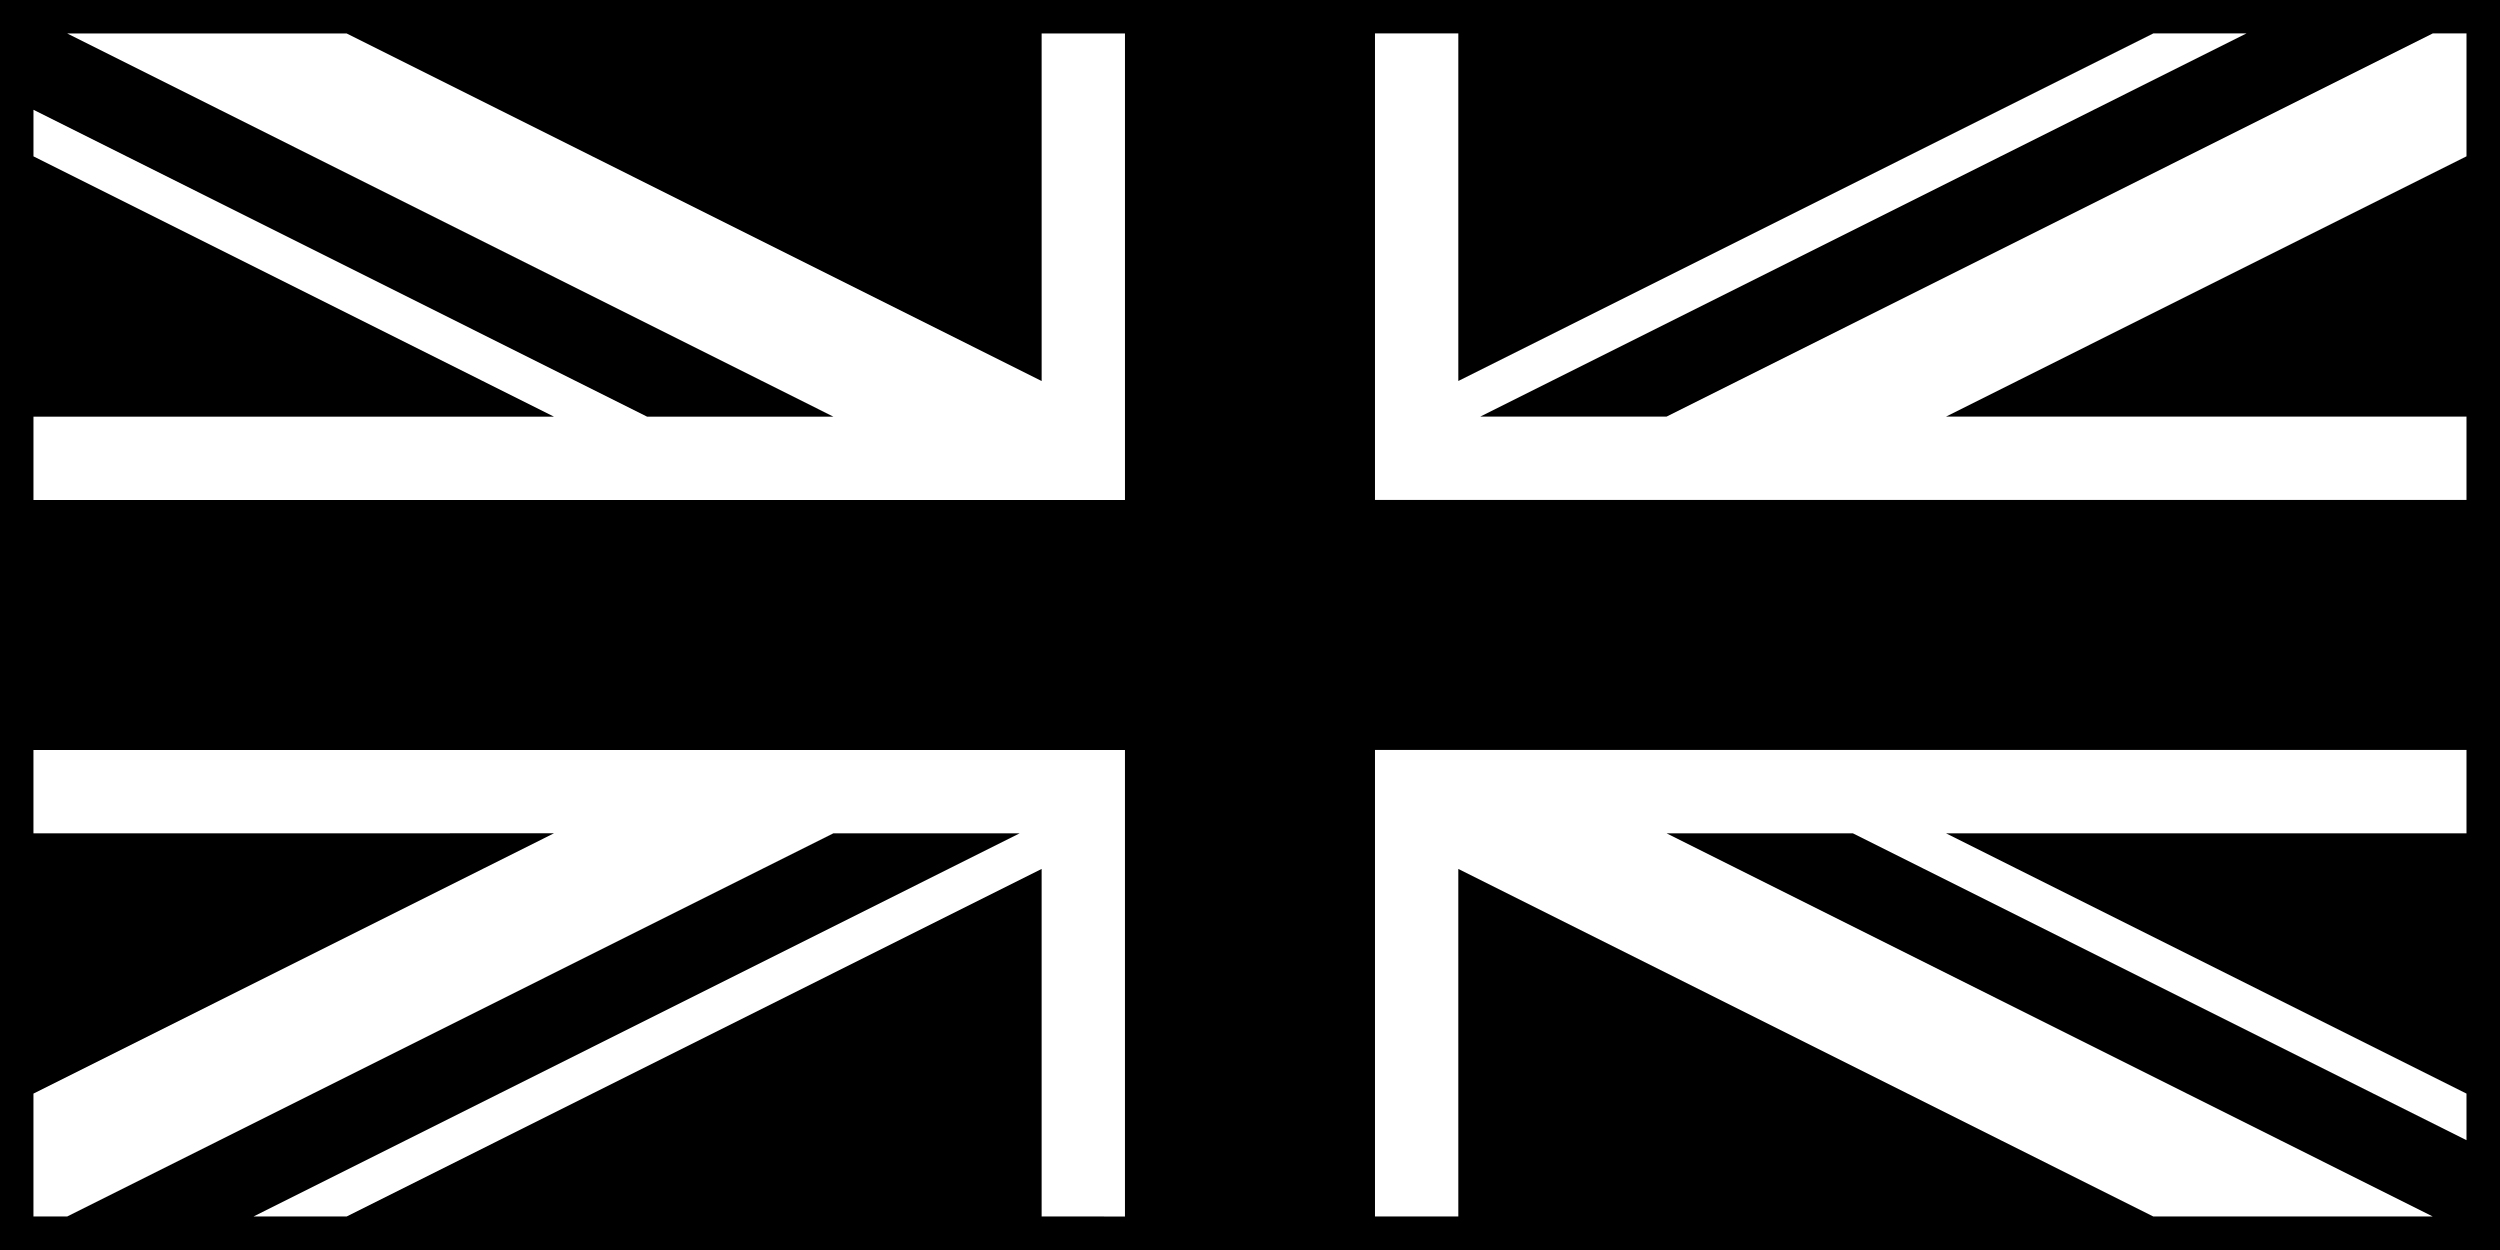 <?xml version="1.0" encoding="UTF-8" standalone="no"?>
<svg
   width="612.5pt"
   height="306.25pt"
   version="1.1"
   viewBox="0 0 612.5 306.25"
   id="svg4"
   sodipodi:docname="uk.svg"
   inkscape:version="1.1.2 (b8e25be833, 2022-02-05)"
   xmlns:inkscape="http://www.inkscape.org/namespaces/inkscape"
   xmlns:sodipodi="http://sodipodi.sourceforge.net/DTD/sodipodi-0.dtd"
   xmlns="http://www.w3.org/2000/svg"
   xmlns:svg="http://www.w3.org/2000/svg">
  <defs
     id="defs8" />
  <sodipodi:namedview
     id="namedview6"
     pagecolor="#ffffff"
     bordercolor="#666666"
     borderopacity="1.0"
     inkscape:pageshadow="2"
     inkscape:pageopacity="0.0"
     inkscape:pagecheckerboard="0"
     inkscape:document-units="pt"
     showgrid="false"
     fit-margin-top="0"
     fit-margin-left="0"
     fit-margin-right="0"
     fit-margin-bottom="0"
     inkscape:zoom="0.93535714"
     inkscape:cx="407.33104"
     inkscape:cy="203.13097"
     inkscape:window-width="3840"
     inkscape:window-height="2126"
     inkscape:window-x="3829"
     inkscape:window-y="-11"
     inkscape:window-maximized="1"
     inkscape:current-layer="svg4" />
  <path
     d="M 612.43,0 H 0 V 306.25 H 612.5 V 0 Z M 8.2,102.08 H 135.72 L 8.2,38.31 V 26.896 l 150.34,75.188 h 45.645 L 16.465,8.201 H 84.934 L 255.204,93.353 255.2,8.201 h 20.418 v 114.3 H 8.198 Z m 247,195.96 V 212.888 L 84.93,298.04 H 62.106 l 187.72,-93.879 H 204.181 L 16.461,298.04 H 8.195 v -30.109 l 127.52,-63.773 -127.52,0.004 v -20.418 h 267.42 v 114.3 z M 604.29,204.161 H 476.77 l 127.52,63.77 v 11.414 L 453.95,204.161 h -45.645 l 187.72,93.879 h -68.469 l -170.27,-85.152 0.004,85.152 h -20.418 v -114.3 h 267.42 z m 0,-102.09 v 20.418 H 336.87 V 8.189 h 20.418 V 93.341 L 527.558,8.189 h 22.824 l -187.72,93.879 h 45.645 L 596.027,8.189 h 8.266 v 30.109 l -127.52,63.77 z"
     id="path2" />
</svg>
